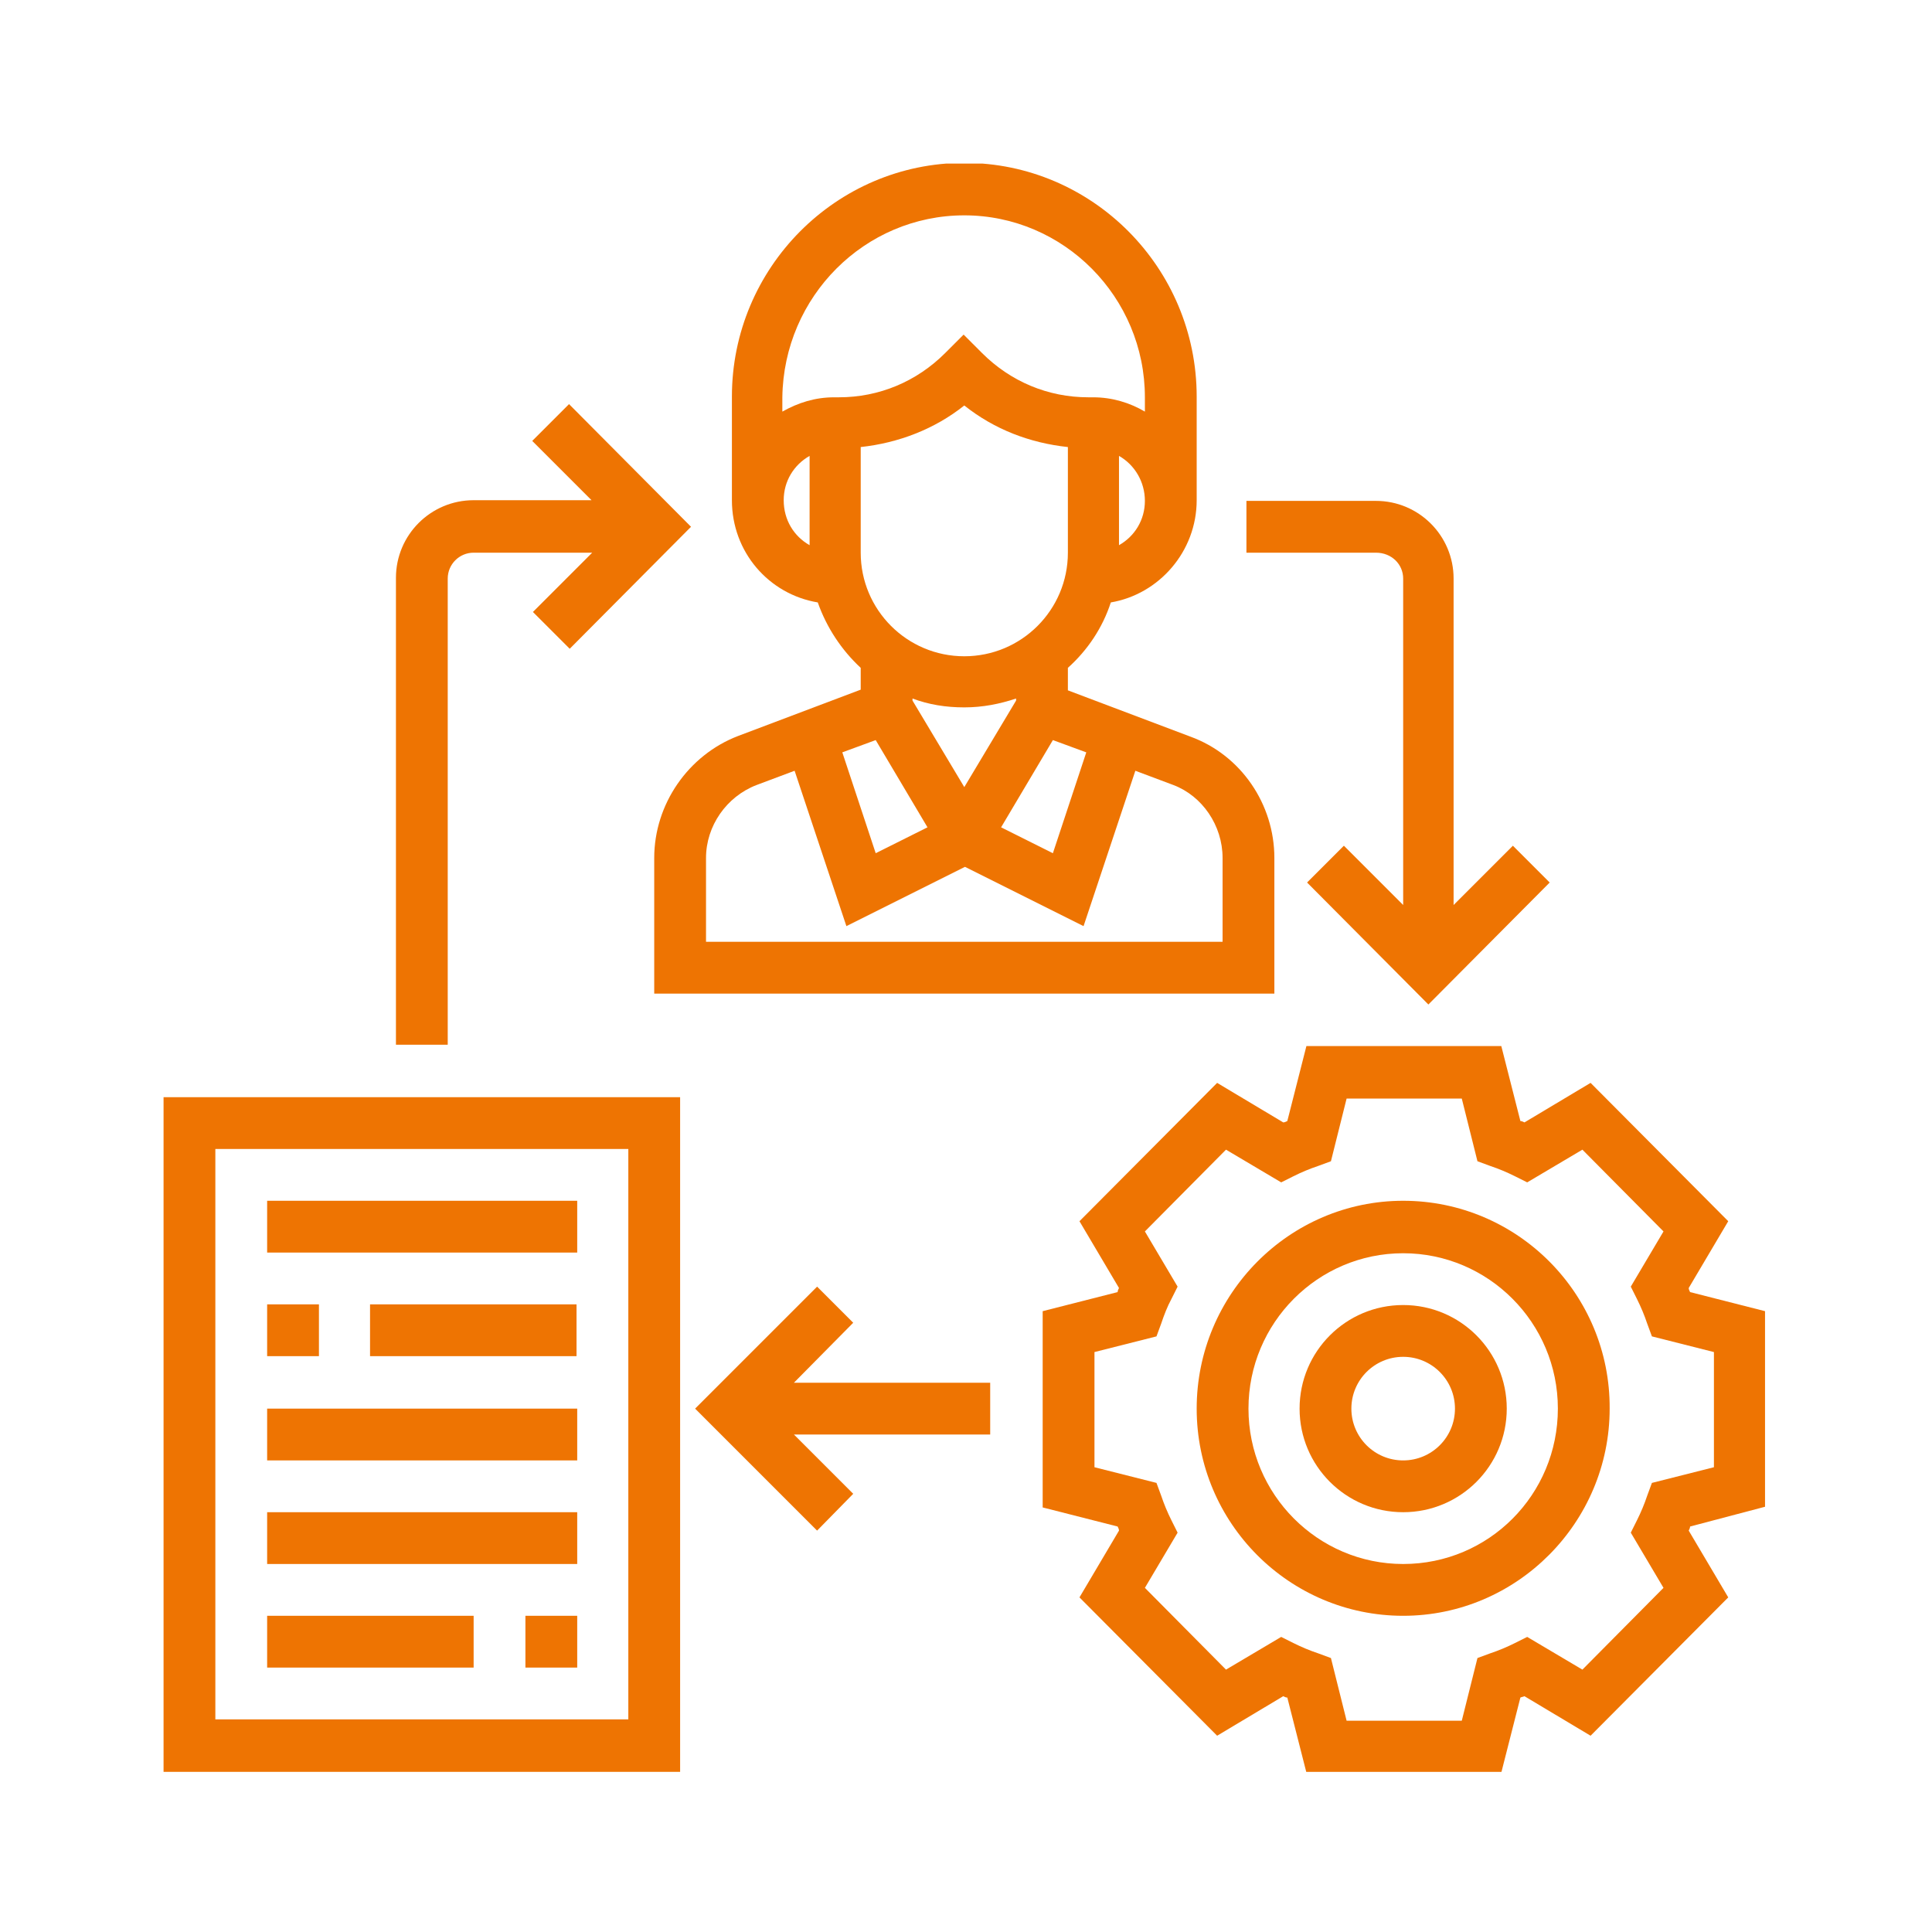 <?xml version="1.0" encoding="utf-8"?>
<!-- Generator: Adobe Illustrator 23.1.1, SVG Export Plug-In . SVG Version: 6.00 Build 0)  -->
<svg version="1.1" id="Livello_1" xmlns="http://www.w3.org/2000/svg" xmlns:xlink="http://www.w3.org/1999/xlink" x="0px" y="0px"
	 viewBox="0 0 283.5 283.5" style="enable-background:new 0 0 283.5 283.5;" xml:space="preserve">
<style type="text/css">
	.st0{clip-path:url(#SVGID_2_);fill:#EE7402;}
	.st1{fill:#EE7402;}
	.st2{clip-path:url(#SVGID_4_);fill:#EE7402;}
</style>
<g>
	<defs>
		<rect id="SVGID_1_" x="24" y="24" width="235" height="236"/>
	</defs>
	<clipPath id="SVGID_2_">
		<use xlink:href="#SVGID_1_"  style="overflow:visible;"/>
	</clipPath>
	<path class="st0" d="M244.1,233l-11.9,12l-8.1-4.8l-1.8,0.9c-1.2,0.6-2.4,1.1-3.6,1.5l-1.9,0.7l-2.3,9.2h-16.9l-2.3-9.2l-1.9-0.7
		c-1.2-0.4-2.4-0.9-3.6-1.5l-1.8-0.9l-8.1,4.8l-11.9-12l4.8-8.1l-0.9-1.8c-0.6-1.2-1.1-2.4-1.5-3.6l-0.7-1.9l-9.1-2.3v-16.9l9.1-2.3
		l0.7-1.9c0.4-1.2,0.9-2.5,1.5-3.6l0.9-1.8l-4.8-8.1l11.9-12l8.1,4.8l1.8-0.9c1.2-0.6,2.4-1.1,3.6-1.5l1.9-0.7l2.3-9.2h16.9l2.3,9.2
		l1.9,0.7c1.2,0.4,2.4,0.9,3.6,1.5l1.8,0.9l8.1-4.8l11.9,12l-4.8,8.1l0.9,1.8c0.6,1.2,1.1,2.4,1.5,3.6l0.7,1.9l9.1,2.3v16.9
		l-9.1,2.3l-0.7,1.9c-0.4,1.2-0.9,2.4-1.5,3.6l-0.9,1.8L244.1,233z M259,221.1v-28.7l-11-2.8c-0.1-0.2-0.2-0.4-0.2-0.6l5.8-9.8
		l-20.2-20.3l-9.7,5.8c-0.2-0.1-0.4-0.2-0.6-0.2l-2.8-11h-28.6l-2.8,11c-0.2,0.1-0.4,0.2-0.6,0.2l-9.7-5.8l-20.2,20.3l5.8,9.8
		c-0.1,0.2-0.2,0.4-0.2,0.6l-11,2.8v28.8l11,2.8c0.1,0.2,0.2,0.4,0.2,0.6l-5.8,9.8l20.2,20.3l9.7-5.8c0.2,0.1,0.4,0.2,0.6,0.2
		l2.8,11h28.6l2.8-11c0.2-0.1,0.4-0.1,0.6-0.2l9.7,5.8l20.2-20.3l-5.8-9.8c0.1-0.2,0.2-0.4,0.2-0.6L259,221.1z"/>
	<path class="st0" d="M205.9,229.5c-12.5,0-22.7-10.2-22.7-22.8s10.2-22.8,22.7-22.8c12.5,0,22.7,10.2,22.7,22.8
		S218.5,229.5,205.9,229.5 M205.9,176.2c-16.7,0-30.3,13.7-30.3,30.5c0,16.8,13.6,30.4,30.3,30.4s30.3-13.7,30.3-30.4
		C236.3,189.9,222.7,176.2,205.9,176.2"/>
	<path class="st0" d="M205.9,214.3c-4.2,0-7.6-3.4-7.6-7.6c0-4.2,3.4-7.6,7.6-7.6c4.2,0,7.6,3.4,7.6,7.6
		C213.5,210.9,210.1,214.3,205.9,214.3 M205.9,191.5c-8.4,0-15.2,6.8-15.2,15.2s6.8,15.2,15.2,15.2c8.4,0,15.2-6.8,15.2-15.2
		S214.3,191.5,205.9,191.5"/>
	<path class="st0" d="M118.8,66.9V80c-2.3-1.3-3.8-3.7-3.8-6.6C115,70.6,116.5,68.2,118.8,66.9 M141.5,31.6
		c14.6,0,26.5,12,26.5,26.7v2.1c-2.2-1.3-4.8-2.1-7.6-2.1h-0.7c-5.9,0-11.4-2.3-15.6-6.5l-2.7-2.7l-2.7,2.7
		c-4.2,4.2-9.7,6.5-15.6,6.5h-0.7c-2.8,0-5.3,0.8-7.6,2.1v-2.1C115,43.5,126.9,31.6,141.5,31.6 M164.2,80V66.9
		c2.3,1.3,3.8,3.8,3.8,6.6C168,76.3,166.5,78.7,164.2,80 M141.5,96.3c-8.4,0-15.2-6.8-15.2-15.2V65.6c5.5-0.6,10.8-2.6,15.2-6.1
		c4.4,3.5,9.6,5.5,15.2,6.1v15.5C156.7,89.5,149.9,96.3,141.5,96.3 M159.4,110.4l-4.9,14.8l-7.6-3.8l7.6-12.8L159.4,110.4z
		 M179.4,125.9v12.3h-75.8v-12.3c0-4.7,3-9,7.4-10.7l5.6-2.1l7.6,22.8l17.4-8.7l17.4,8.7l7.6-22.8l5.6,2.1
		C176.4,116.8,179.4,121.1,179.4,125.9 M128.5,108.6l7.6,12.8l-7.6,3.8l-4.9-14.8L128.5,108.6z M149.1,102.8l-7.6,12.7l-7.6-12.7
		v-0.3c2.4,0.9,4.9,1.3,7.6,1.3c2.7,0,5.2-0.5,7.6-1.3V102.8z M120,88.4c1.3,3.7,3.5,7,6.3,9.6v3.2l-18,6.8
		C101,110.8,96,118,96,125.9v19.9h91v-19.9c0-7.9-4.9-15.1-12.3-17.8l-18-6.8V98c2.9-2.6,5.1-5.9,6.3-9.6c7.1-1.2,12.6-7.5,12.6-15
		V58.2c0-18.9-15.3-34.3-34.1-34.3s-34.1,15.4-34.1,34.3v15.2C107.4,81,112.8,87.2,120,88.4"/>
</g>
<path class="st1" d="M31.6,168.6h60.6v83.7H31.6V168.6z M24,260h75.8v-99H24V260z"/>
<rect x="39.2" y="176.2" class="st1" width="45.5" height="7.6"/>
<rect x="39.2" y="191.4" class="st1" width="7.6" height="7.6"/>
<rect x="54.3" y="191.4" class="st1" width="30.3" height="7.6"/>
<rect x="39.2" y="206.7" class="st1" width="45.5" height="7.6"/>
<rect x="39.2" y="221.9" class="st1" width="45.5" height="7.6"/>
<rect x="77.1" y="237.1" class="st1" width="7.6" height="7.6"/>
<rect x="39.2" y="237.1" class="st1" width="30.3" height="7.6"/>
<polygon class="st1" points="125.2,194.1 119.9,188.8 102,206.7 119.9,224.6 125.2,219.2 116.5,210.5 145.3,210.5 145.3,202.9 
	116.5,202.9 "/>
<g>
	<defs>
		<rect id="SVGID_3_" x="24" y="24" width="235" height="236"/>
	</defs>
	<clipPath id="SVGID_4_">
		<use xlink:href="#SVGID_3_"  style="overflow:visible;"/>
	</clipPath>
	<path class="st2" d="M65.7,84.9c0-2.1,1.7-3.8,3.8-3.8h17.4l-8.7,8.7l5.4,5.4l17.8-17.9L83.5,59.3l-5.4,5.4l8.7,8.7H69.5
		c-6.3,0-11.4,5.1-11.4,11.4v68.5h7.6V84.9z"/>
	<path class="st2" d="M205.9,84.9v47.9l-8.7-8.7l-5.4,5.4l17.8,17.9l17.8-17.9l-5.4-5.4l-8.7,8.7V84.9c0-6.3-5.1-11.4-11.4-11.4h-19
		v7.6h19C204.2,81.1,205.9,82.8,205.9,84.9"/>
</g>
</svg>
